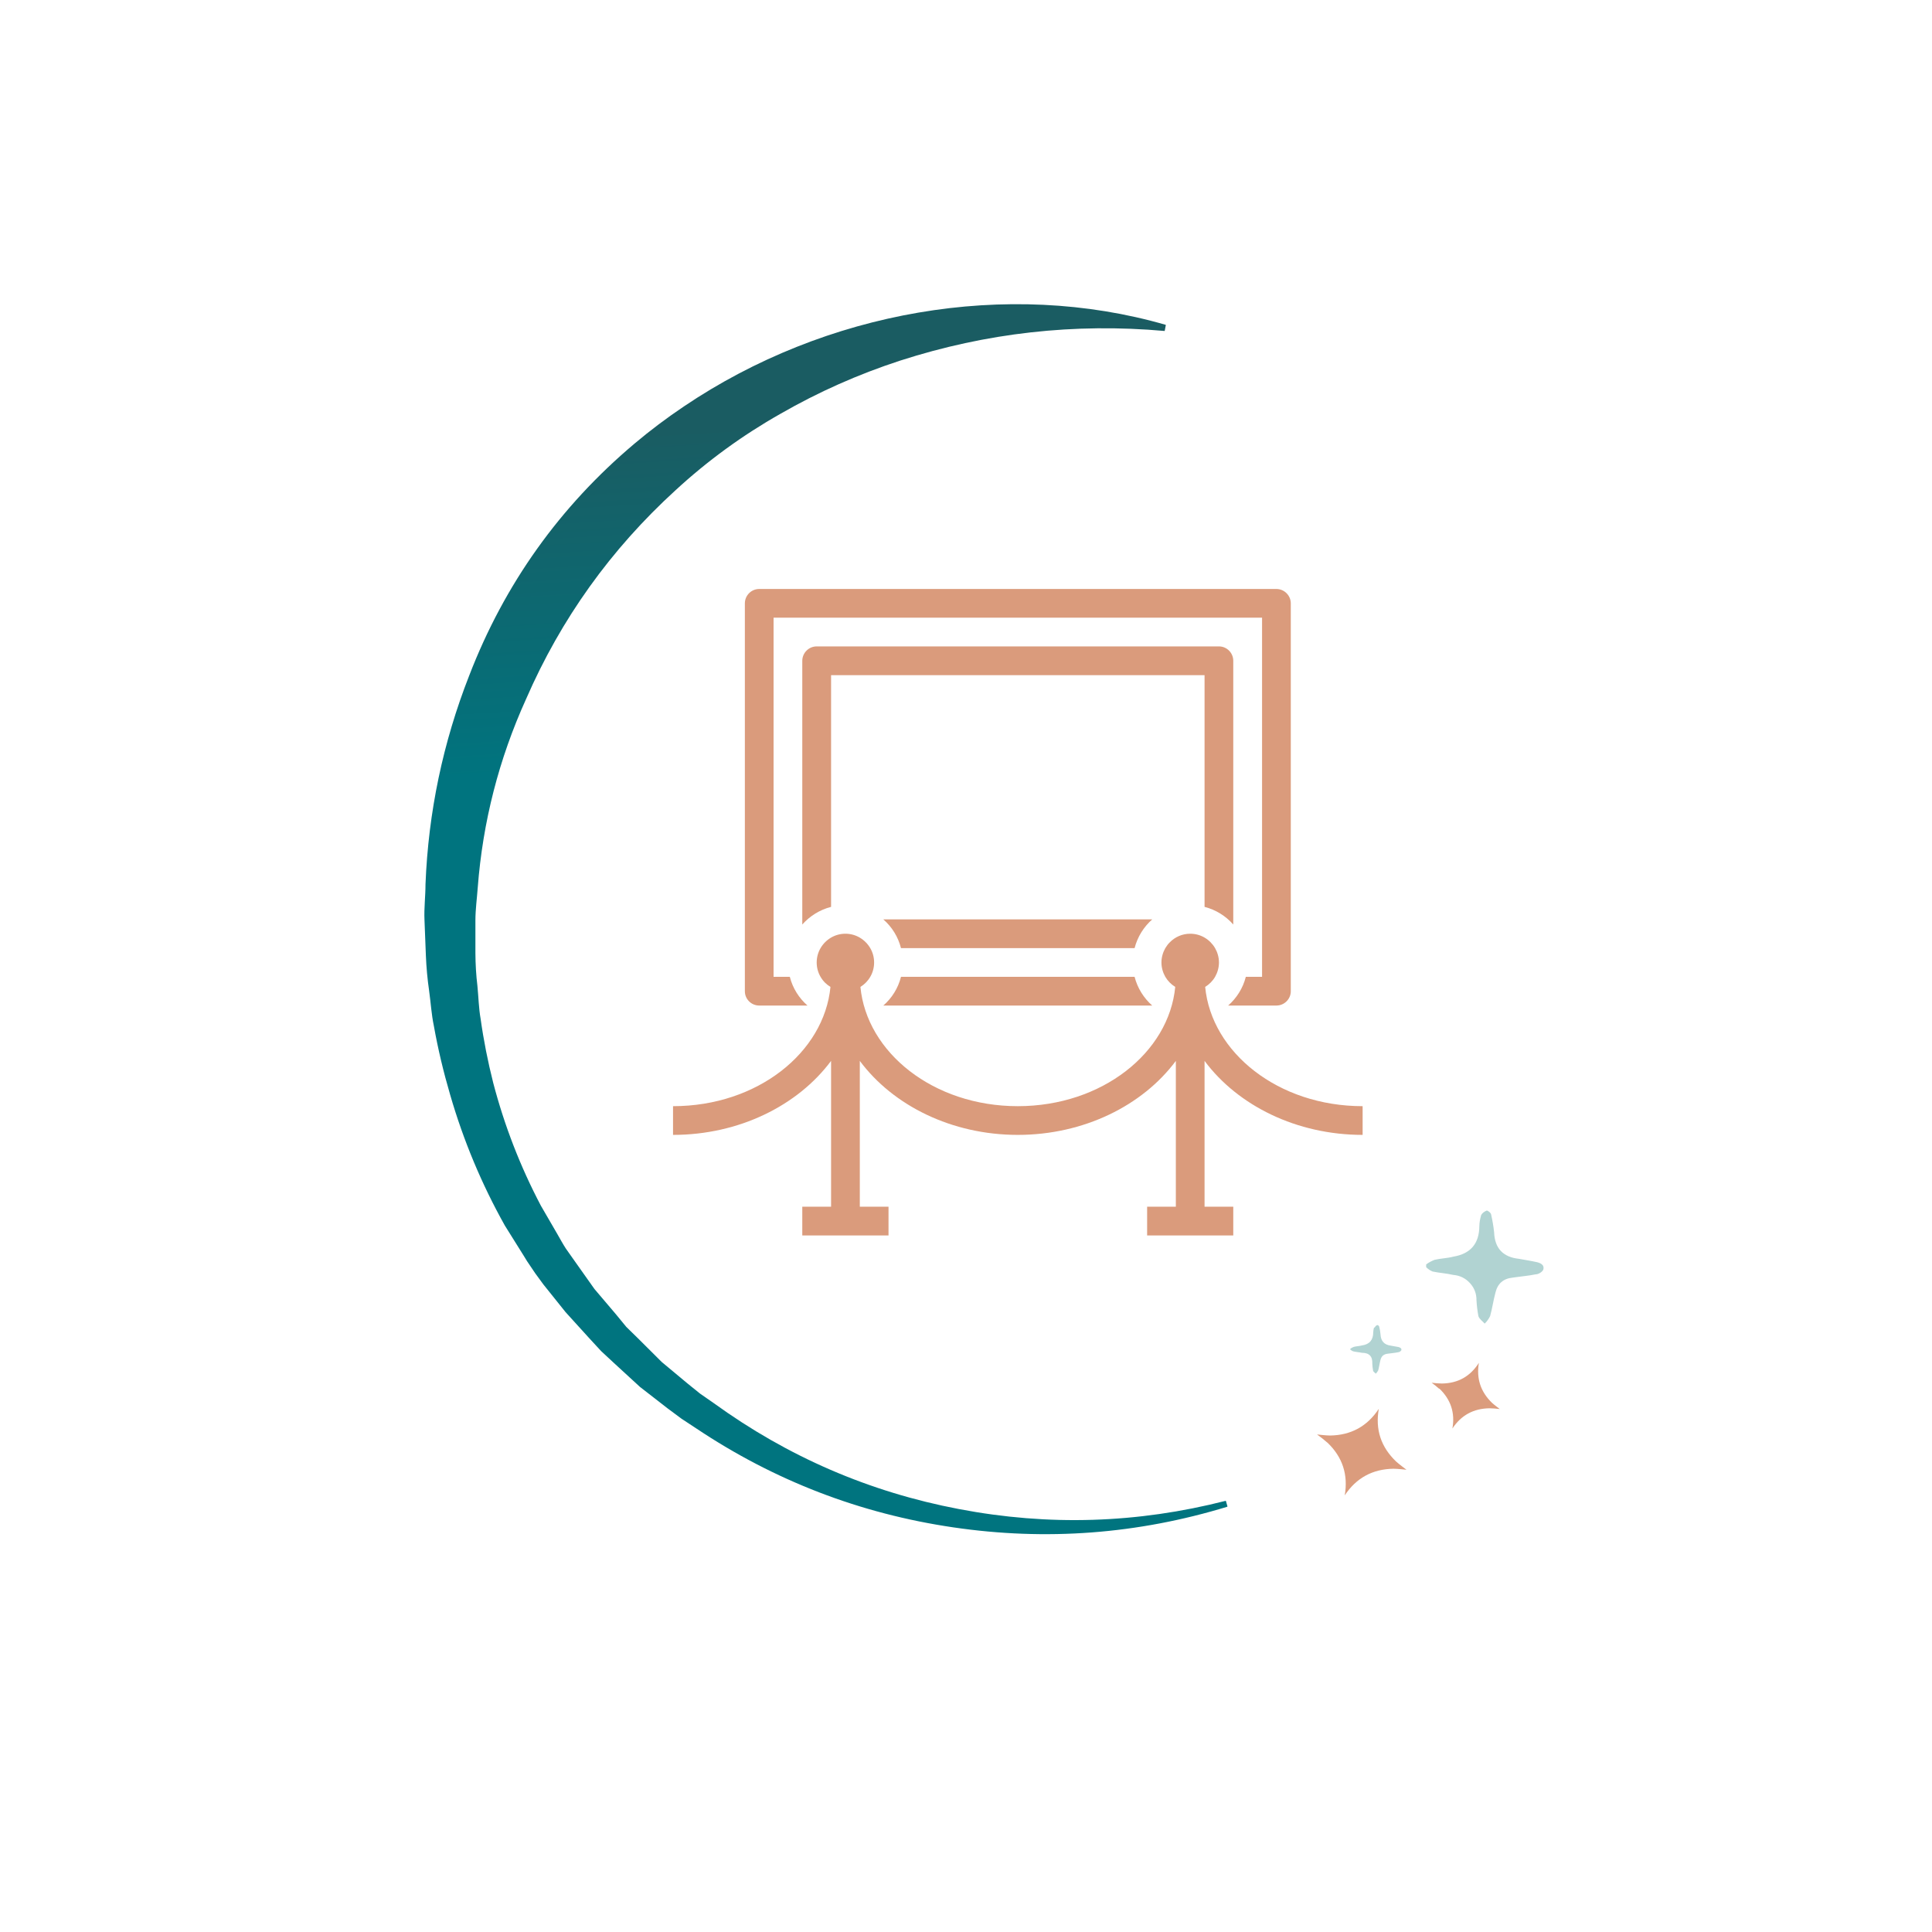 <svg xmlns="http://www.w3.org/2000/svg" xmlns:xlink="http://www.w3.org/1999/xlink" width="130" zoomAndPan="magnify" viewBox="0 0 97.5 97.5" height="130" preserveAspectRatio="xMidYMid meet" version="1.0"><defs><clipPath id="42350c9858"><path d="M 71.707 61 L 77.969 61 L 77.969 66.918 L 71.707 66.918 Z M 71.707 61 " clip-rule="nonzero"/></clipPath><clipPath id="c00a81319f"><path d="M 74.738 61.359 C 74.688 61.531 74.66 61.703 74.656 61.883 C 74.648 62.762 74.211 63.273 73.344 63.418 C 73.035 63.5 72.707 63.504 72.398 63.578 C 72.246 63.637 72.105 63.711 71.973 63.809 L 71.973 63.949 C 72.066 64.043 72.172 64.117 72.297 64.168 C 72.641 64.242 72.996 64.258 73.34 64.34 C 73.672 64.367 73.953 64.504 74.18 64.75 C 74.406 64.996 74.516 65.289 74.512 65.625 C 74.527 65.891 74.559 66.156 74.609 66.418 C 74.648 66.562 74.816 66.672 74.926 66.797 C 75.039 66.688 75.129 66.562 75.199 66.422 C 75.309 66.031 75.363 65.625 75.469 65.234 C 75.578 64.777 75.867 64.523 76.336 64.477 C 76.727 64.418 77.125 64.387 77.508 64.309 C 77.652 64.309 77.855 64.172 77.887 64.062 C 77.949 63.828 77.734 63.734 77.539 63.691 C 77.242 63.625 76.949 63.582 76.652 63.527 C 75.852 63.441 75.434 62.996 75.402 62.191 C 75.371 61.891 75.32 61.598 75.254 61.305 C 75.254 61.215 75.078 61.078 75.023 61.094 C 74.977 61.113 74.926 61.141 74.883 61.172 C 74.82 61.215 74.77 61.273 74.738 61.344 " clip-rule="nonzero"/></clipPath><clipPath id="8f8963c87d"><path d="M 71.602 67.133 L 71.762 60.582 L 78.367 60.746 L 78.203 67.293 Z M 71.602 67.133 " clip-rule="evenodd"/></clipPath><clipPath id="5c77d81f92"><path d="M 68.051 66.395 L 71 66.395 L 71 69.527 L 68.051 69.527 Z M 68.051 66.395 " clip-rule="nonzero"/></clipPath><clipPath id="d2b12926ee"><path d="M 69.336 67.012 C 69.316 67.086 69.305 67.164 69.301 67.242 C 69.301 67.621 69.113 67.844 68.734 67.898 C 68.605 67.934 68.465 67.934 68.328 67.969 C 68.262 67.992 68.203 68.023 68.145 68.066 L 68.145 68.109 C 68.188 68.145 68.234 68.176 68.285 68.195 C 68.434 68.234 68.586 68.238 68.73 68.27 C 69.102 68.27 69.273 68.453 69.254 68.824 C 69.258 68.938 69.273 69.051 69.293 69.16 C 69.293 69.223 69.383 69.27 69.43 69.324 C 69.48 69.277 69.52 69.223 69.551 69.16 C 69.598 68.996 69.617 68.824 69.664 68.641 C 69.711 68.441 69.832 68.336 70.035 68.316 C 70.203 68.289 70.371 68.281 70.559 68.242 C 70.629 68.234 70.68 68.199 70.719 68.141 C 70.746 68.039 70.652 68 70.566 67.977 L 70.191 67.91 C 69.855 67.867 69.684 67.676 69.668 67.336 C 69.656 67.207 69.637 67.082 69.605 66.961 C 69.605 66.922 69.535 66.859 69.508 66.871 C 69.453 66.887 69.414 66.922 69.387 66.977 " clip-rule="nonzero"/></clipPath><clipPath id="6dd851fc03"><path d="M 67.996 69.48 L 68.062 66.68 L 70.887 66.75 L 70.816 69.547 Z M 67.996 69.48 " clip-rule="evenodd"/></clipPath><clipPath id="79fc486534"><path d="M 72.227 68.484 L 75.883 68.484 L 75.883 72.137 L 72.227 72.137 Z M 72.227 68.484 " clip-rule="nonzero"/></clipPath><clipPath id="eefe849700"><path d="M 72.633 70.07 C 73.215 70.625 73.438 71.297 73.297 72.09 C 73.742 71.418 74.363 71.082 75.168 71.07 C 75.34 71.074 75.516 71.086 75.688 71.109 C 75.688 71.109 75.406 70.898 75.297 70.797 C 74.719 70.238 74.5 69.566 74.633 68.777 C 74.199 69.461 73.578 69.809 72.77 69.82 C 72.594 69.816 72.422 69.805 72.25 69.781 C 72.383 69.879 72.512 69.98 72.633 70.09 " clip-rule="nonzero"/></clipPath><clipPath id="b57a73f433"><path d="M 71.738 72.555 L 71.84 68.207 L 76.172 68.316 L 76.062 72.656 Z M 71.738 72.555 " clip-rule="evenodd"/></clipPath><clipPath id="01fa869064"><path d="M 66 71.094 L 71 71.094 L 71 75.789 L 66 75.789 Z M 66 71.094 " clip-rule="nonzero"/></clipPath><clipPath id="0d34d3855b"><path d="M 66.992 72.805 C 67.754 73.535 68.043 74.426 67.863 75.465 C 68.445 74.586 69.266 74.137 70.324 74.121 C 70.52 74.121 70.98 74.172 70.98 74.172 C 70.98 74.172 70.605 73.895 70.457 73.758 C 69.691 73.027 69.398 72.141 69.582 71.098 C 69 71.98 68.18 72.43 67.121 72.445 C 66.926 72.445 66.465 72.391 66.465 72.391 C 66.645 72.52 66.82 72.656 66.988 72.805 " clip-rule="nonzero"/></clipPath><clipPath id="a52534c3d7"><path d="M 65.801 76.07 L 65.941 70.332 L 71.652 70.473 L 71.512 76.211 Z M 65.801 76.07 " clip-rule="evenodd"/></clipPath><clipPath id="5a941e89b9"><path d="M 21.074 15.258 L 62 15.258 L 62 77.875 L 21.074 77.875 Z M 21.074 15.258 " clip-rule="nonzero"/></clipPath><clipPath id="25b576ba9e"><path d="M 32.031 22.379 C 28.246 25.566 25.461 29.473 23.68 34.09 C 22.352 37.477 21.617 40.988 21.473 44.625 C 21.473 45.227 21.395 45.824 21.422 46.422 L 21.492 48.215 C 21.516 48.812 21.57 49.41 21.656 50 C 21.738 50.59 21.773 51.191 21.895 51.773 C 22.105 52.949 22.383 54.109 22.719 55.254 C 23.387 57.559 24.305 59.754 25.477 61.848 L 26.422 63.359 C 26.555 63.574 26.68 63.785 26.816 63.996 L 26.859 64.055 L 26.902 64.109 L 27.422 64.82 L 28.543 66.219 L 29.738 67.535 L 30.34 68.188 L 30.992 68.793 L 32.297 69.992 L 33.695 71.078 L 34.395 71.598 L 35.137 72.086 C 39.082 74.723 43.402 76.387 48.098 77.078 C 52.793 77.77 57.41 77.422 61.949 76.035 L 61.863 75.738 C 57.402 76.879 52.914 77.02 48.395 76.156 C 43.871 75.297 39.75 73.512 36.023 70.812 L 35.332 70.332 L 34.684 69.809 L 33.395 68.734 L 32.199 67.543 L 31.605 66.961 L 31.082 66.324 L 30 65.051 L 29.035 63.688 L 28.555 63.008 C 28.402 62.773 28.273 62.531 28.133 62.289 L 27.297 60.848 C 26.258 58.875 25.457 56.809 24.891 54.648 C 24.621 53.582 24.406 52.5 24.254 51.41 C 24.16 50.887 24.148 50.309 24.094 49.762 C 24.027 49.211 23.996 48.664 23.992 48.109 L 23.992 46.445 C 23.992 45.895 24.07 45.344 24.109 44.797 C 24.363 41.48 25.176 38.305 26.551 35.273 C 28.312 31.227 30.828 27.719 34.09 24.742 C 35.703 23.254 37.469 21.969 39.379 20.887 C 41.301 19.781 43.316 18.887 45.426 18.199 C 49.773 16.797 54.223 16.297 58.777 16.703 L 58.836 16.395 C 50.82 14.078 41.656 15.691 34.512 20.512 C 33.652 21.09 32.824 21.711 32.031 22.379 " clip-rule="nonzero"/></clipPath><clipPath id="25c5d2fd3d"><path d="M 9.07 37.664 L 53.133 7.953 L 87.457 58.824 L 43.391 88.539 Z M 9.07 37.664 " clip-rule="evenodd"/></clipPath><linearGradient x1="-197.173" gradientTransform="matrix(44.064, -29.713, -34.324, -50.873, 26901.659, 21077.137)" y1="529.524" x2="-197.917" gradientUnits="userSpaceOnUse" y2="528.037" id="4120cb3b2f"><stop stop-opacity="1" stop-color="rgb(10.199%, 36.099%, 38.399%)" offset="0"/><stop stop-opacity="1" stop-color="rgb(10.199%, 36.099%, 38.399%)" offset="0.125"/><stop stop-opacity="1" stop-color="rgb(10.199%, 36.099%, 38.399%)" offset="0.188"/><stop stop-opacity="1" stop-color="rgb(10.199%, 36.099%, 38.399%)" offset="0.219"/><stop stop-opacity="1" stop-color="rgb(10.199%, 36.099%, 38.399%)" offset="0.234"/><stop stop-opacity="1" stop-color="rgb(10.075%, 36.212%, 38.536%)" offset="0.242"/><stop stop-opacity="1" stop-color="rgb(9.724%, 36.536%, 38.928%)" offset="0.246"/><stop stop-opacity="1" stop-color="rgb(9.497%, 36.746%, 39.183%)" offset="0.25"/><stop stop-opacity="1" stop-color="rgb(9.27%, 36.955%, 39.438%)" offset="0.254"/><stop stop-opacity="1" stop-color="rgb(9.042%, 37.166%, 39.693%)" offset="0.258"/><stop stop-opacity="1" stop-color="rgb(8.813%, 37.375%, 39.948%)" offset="0.262"/><stop stop-opacity="1" stop-color="rgb(8.586%, 37.585%, 40.202%)" offset="0.266"/><stop stop-opacity="1" stop-color="rgb(8.357%, 37.796%, 40.457%)" offset="0.27"/><stop stop-opacity="1" stop-color="rgb(8.13%, 38.007%, 40.712%)" offset="0.273"/><stop stop-opacity="1" stop-color="rgb(7.901%, 38.216%, 40.967%)" offset="0.277"/><stop stop-opacity="1" stop-color="rgb(7.674%, 38.426%, 41.222%)" offset="0.281"/><stop stop-opacity="1" stop-color="rgb(7.446%, 38.635%, 41.476%)" offset="0.285"/><stop stop-opacity="1" stop-color="rgb(7.219%, 38.846%, 41.731%)" offset="0.289"/><stop stop-opacity="1" stop-color="rgb(6.99%, 39.056%, 41.986%)" offset="0.293"/><stop stop-opacity="1" stop-color="rgb(6.763%, 39.267%, 42.241%)" offset="0.297"/><stop stop-opacity="1" stop-color="rgb(6.534%, 39.476%, 42.494%)" offset="0.301"/><stop stop-opacity="1" stop-color="rgb(6.306%, 39.687%, 42.749%)" offset="0.305"/><stop stop-opacity="1" stop-color="rgb(6.078%, 39.896%, 43.004%)" offset="0.309"/><stop stop-opacity="1" stop-color="rgb(5.85%, 40.106%, 43.259%)" offset="0.312"/><stop stop-opacity="1" stop-color="rgb(5.623%, 40.317%, 43.513%)" offset="0.316"/><stop stop-opacity="1" stop-color="rgb(5.396%, 40.527%, 43.768%)" offset="0.32"/><stop stop-opacity="1" stop-color="rgb(5.167%, 40.736%, 44.023%)" offset="0.324"/><stop stop-opacity="1" stop-color="rgb(4.939%, 40.947%, 44.278%)" offset="0.328"/><stop stop-opacity="1" stop-color="rgb(4.71%, 41.156%, 44.533%)" offset="0.332"/><stop stop-opacity="1" stop-color="rgb(4.483%, 41.367%, 44.788%)" offset="0.336"/><stop stop-opacity="1" stop-color="rgb(4.254%, 41.577%, 45.042%)" offset="0.34"/><stop stop-opacity="1" stop-color="rgb(4.027%, 41.788%, 45.297%)" offset="0.344"/><stop stop-opacity="1" stop-color="rgb(3.799%, 41.997%, 45.552%)" offset="0.348"/><stop stop-opacity="1" stop-color="rgb(3.572%, 42.207%, 45.807%)" offset="0.352"/><stop stop-opacity="1" stop-color="rgb(3.343%, 42.416%, 46.062%)" offset="0.355"/><stop stop-opacity="1" stop-color="rgb(3.116%, 42.627%, 46.317%)" offset="0.359"/><stop stop-opacity="1" stop-color="rgb(2.887%, 42.838%, 46.571%)" offset="0.363"/><stop stop-opacity="1" stop-color="rgb(2.66%, 43.048%, 46.826%)" offset="0.367"/><stop stop-opacity="1" stop-color="rgb(2.431%, 43.257%, 47.081%)" offset="0.371"/><stop stop-opacity="1" stop-color="rgb(2.203%, 43.468%, 47.336%)" offset="0.375"/><stop stop-opacity="1" stop-color="rgb(1.976%, 43.677%, 47.591%)" offset="0.379"/><stop stop-opacity="1" stop-color="rgb(1.749%, 43.887%, 47.845%)" offset="0.383"/><stop stop-opacity="1" stop-color="rgb(1.52%, 44.098%, 48.099%)" offset="0.387"/><stop stop-opacity="1" stop-color="rgb(1.292%, 44.308%, 48.354%)" offset="0.391"/><stop stop-opacity="1" stop-color="rgb(1.064%, 44.518%, 48.608%)" offset="0.395"/><stop stop-opacity="1" stop-color="rgb(0.836%, 44.728%, 48.863%)" offset="0.398"/><stop stop-opacity="1" stop-color="rgb(0.607%, 44.937%, 49.118%)" offset="0.402"/><stop stop-opacity="1" stop-color="rgb(0.38%, 45.148%, 49.373%)" offset="0.406"/><stop stop-opacity="1" stop-color="rgb(0.189%, 45.323%, 49.585%)" offset="0.41"/><stop stop-opacity="1" stop-color="rgb(0%, 45.499%, 49.799%)" offset="0.414"/><stop stop-opacity="1" stop-color="rgb(0%, 45.499%, 49.799%)" offset="0.422"/><stop stop-opacity="1" stop-color="rgb(0%, 45.499%, 49.799%)" offset="0.438"/><stop stop-opacity="1" stop-color="rgb(0%, 45.499%, 49.799%)" offset="0.5"/><stop stop-opacity="1" stop-color="rgb(0%, 45.499%, 49.799%)" offset="0.653"/><stop stop-opacity="1" stop-color="rgb(0%, 45.499%, 49.799%)" offset="1"/></linearGradient><clipPath id="80ff2522f4"><path d="M 33.961 29.723 L 69 29.723 L 69 62.785 L 33.961 62.785 Z M 33.961 29.723 " clip-rule="nonzero"/></clipPath></defs><g clip-path="url(#42350c9858)"><g clip-path="url(#c00a81319f)"><g clip-path="url(#8f8963c87d)"><path fill="#b1d3d2" d="M 77.945 66.945 L 71.832 66.793 L 71.977 60.934 L 78.09 61.082 Z M 77.945 66.945 " fill-opacity="1" fill-rule="nonzero"/></g></g></g><g clip-path="url(#5c77d81f92)"><g clip-path="url(#d2b12926ee)"><g clip-path="url(#6dd851fc03)"><path fill="#b1d3d2" d="M 70.742 69.387 L 68.086 69.32 L 68.148 66.797 L 70.805 66.863 Z M 70.742 69.387 " fill-opacity="1" fill-rule="nonzero"/></g></g></g><g clip-path="url(#79fc486534)"><g clip-path="url(#eefe849700)"><g clip-path="url(#b57a73f433)"><path fill="#db9c7d" d="M 75.688 72.172 L 72.168 72.086 L 72.25 68.691 L 75.77 68.777 Z M 75.688 72.172 " fill-opacity="1" fill-rule="nonzero"/></g></g></g><g clip-path="url(#01fa869064)"><g clip-path="url(#0d34d3855b)"><g clip-path="url(#a52534c3d7)"><path fill="#db9c7d" d="M 70.977 75.578 L 66.359 75.461 L 66.469 70.988 L 71.086 71.102 Z M 70.977 75.578 " fill-opacity="1" fill-rule="nonzero"/></g></g></g><g clip-path="url(#5a941e89b9)"><g clip-path="url(#25b576ba9e)"><g clip-path="url(#25c5d2fd3d)"><path fill="url(#4120cb3b2f)" d="M 34.074 96.566 L -7.594 34.805 L 49.27 -3.539 L 90.938 58.223 Z M 34.074 96.566 " fill-rule="nonzero"/></g></g></g><g clip-path="url(#80ff2522f4)"><path fill="#da9b7c" d="M 38.316 29.723 C 37.914 29.723 37.59 30.051 37.59 30.449 L 37.59 50.023 C 37.59 50.422 37.914 50.746 38.316 50.746 L 40.75 50.746 C 40.324 50.371 40.004 49.871 39.859 49.297 L 39.039 49.297 L 39.039 31.172 L 63.691 31.172 L 63.691 49.297 L 62.871 49.297 C 62.727 49.871 62.406 50.371 61.98 50.746 L 64.414 50.746 C 64.812 50.746 65.141 50.422 65.141 50.023 L 65.141 30.449 C 65.141 30.051 64.812 29.723 64.414 29.723 Z M 41.215 32.621 C 40.816 32.621 40.488 32.949 40.488 33.348 L 40.488 46.656 C 40.867 46.23 41.367 45.914 41.941 45.766 L 41.941 34.074 L 60.789 34.074 L 60.789 45.766 C 61.363 45.914 61.863 46.23 62.238 46.656 L 62.238 33.348 C 62.238 32.949 61.914 32.621 61.516 32.621 Z M 44.578 46.398 C 45.008 46.773 45.324 47.273 45.469 47.848 L 57.258 47.848 C 57.406 47.273 57.723 46.773 58.148 46.398 Z M 42.664 47.121 C 42.129 47.121 41.664 47.414 41.41 47.848 C 41.285 48.059 41.215 48.312 41.215 48.574 C 41.215 48.832 41.285 49.086 41.41 49.297 C 41.473 49.406 41.551 49.508 41.637 49.594 C 41.719 49.676 41.812 49.746 41.91 49.805 C 41.59 53.113 38.227 55.824 33.965 55.824 L 33.965 57.273 C 37.293 57.273 40.258 55.797 41.941 53.539 L 41.941 60.898 L 40.488 60.898 L 40.488 62.348 L 44.84 62.348 L 44.84 60.898 L 43.391 60.898 L 43.391 53.539 C 45.07 55.797 48.035 57.273 51.363 57.273 C 54.691 57.273 57.66 55.797 59.34 53.539 L 59.34 60.898 L 57.891 60.898 L 57.891 62.348 L 62.238 62.348 L 62.238 60.898 L 60.789 60.898 L 60.789 53.539 C 62.469 55.797 65.438 57.273 68.766 57.273 L 68.766 55.824 C 64.504 55.824 61.137 53.113 60.82 49.805 C 61.023 49.68 61.199 49.508 61.32 49.297 C 61.441 49.086 61.516 48.832 61.516 48.574 C 61.516 48.312 61.441 48.059 61.32 47.848 C 61.066 47.414 60.602 47.121 60.066 47.121 C 59.664 47.121 59.301 47.285 59.039 47.551 C 58.949 47.637 58.875 47.738 58.809 47.848 C 58.688 48.059 58.613 48.312 58.613 48.574 C 58.613 48.832 58.688 49.086 58.809 49.297 C 58.934 49.508 59.105 49.68 59.309 49.805 C 58.992 53.113 55.625 55.824 51.363 55.824 C 47.102 55.824 43.738 53.113 43.422 49.805 C 43.625 49.68 43.797 49.508 43.918 49.297 C 44.043 49.086 44.113 48.832 44.113 48.574 C 44.113 48.312 44.043 48.059 43.918 47.848 C 43.664 47.414 43.199 47.121 42.664 47.121 Z M 45.469 49.297 C 45.324 49.871 45.008 50.371 44.578 50.746 L 58.148 50.746 C 57.723 50.371 57.406 49.871 57.258 49.297 Z M 45.469 49.297 " fill-opacity="1" fill-rule="nonzero"/></g></svg>